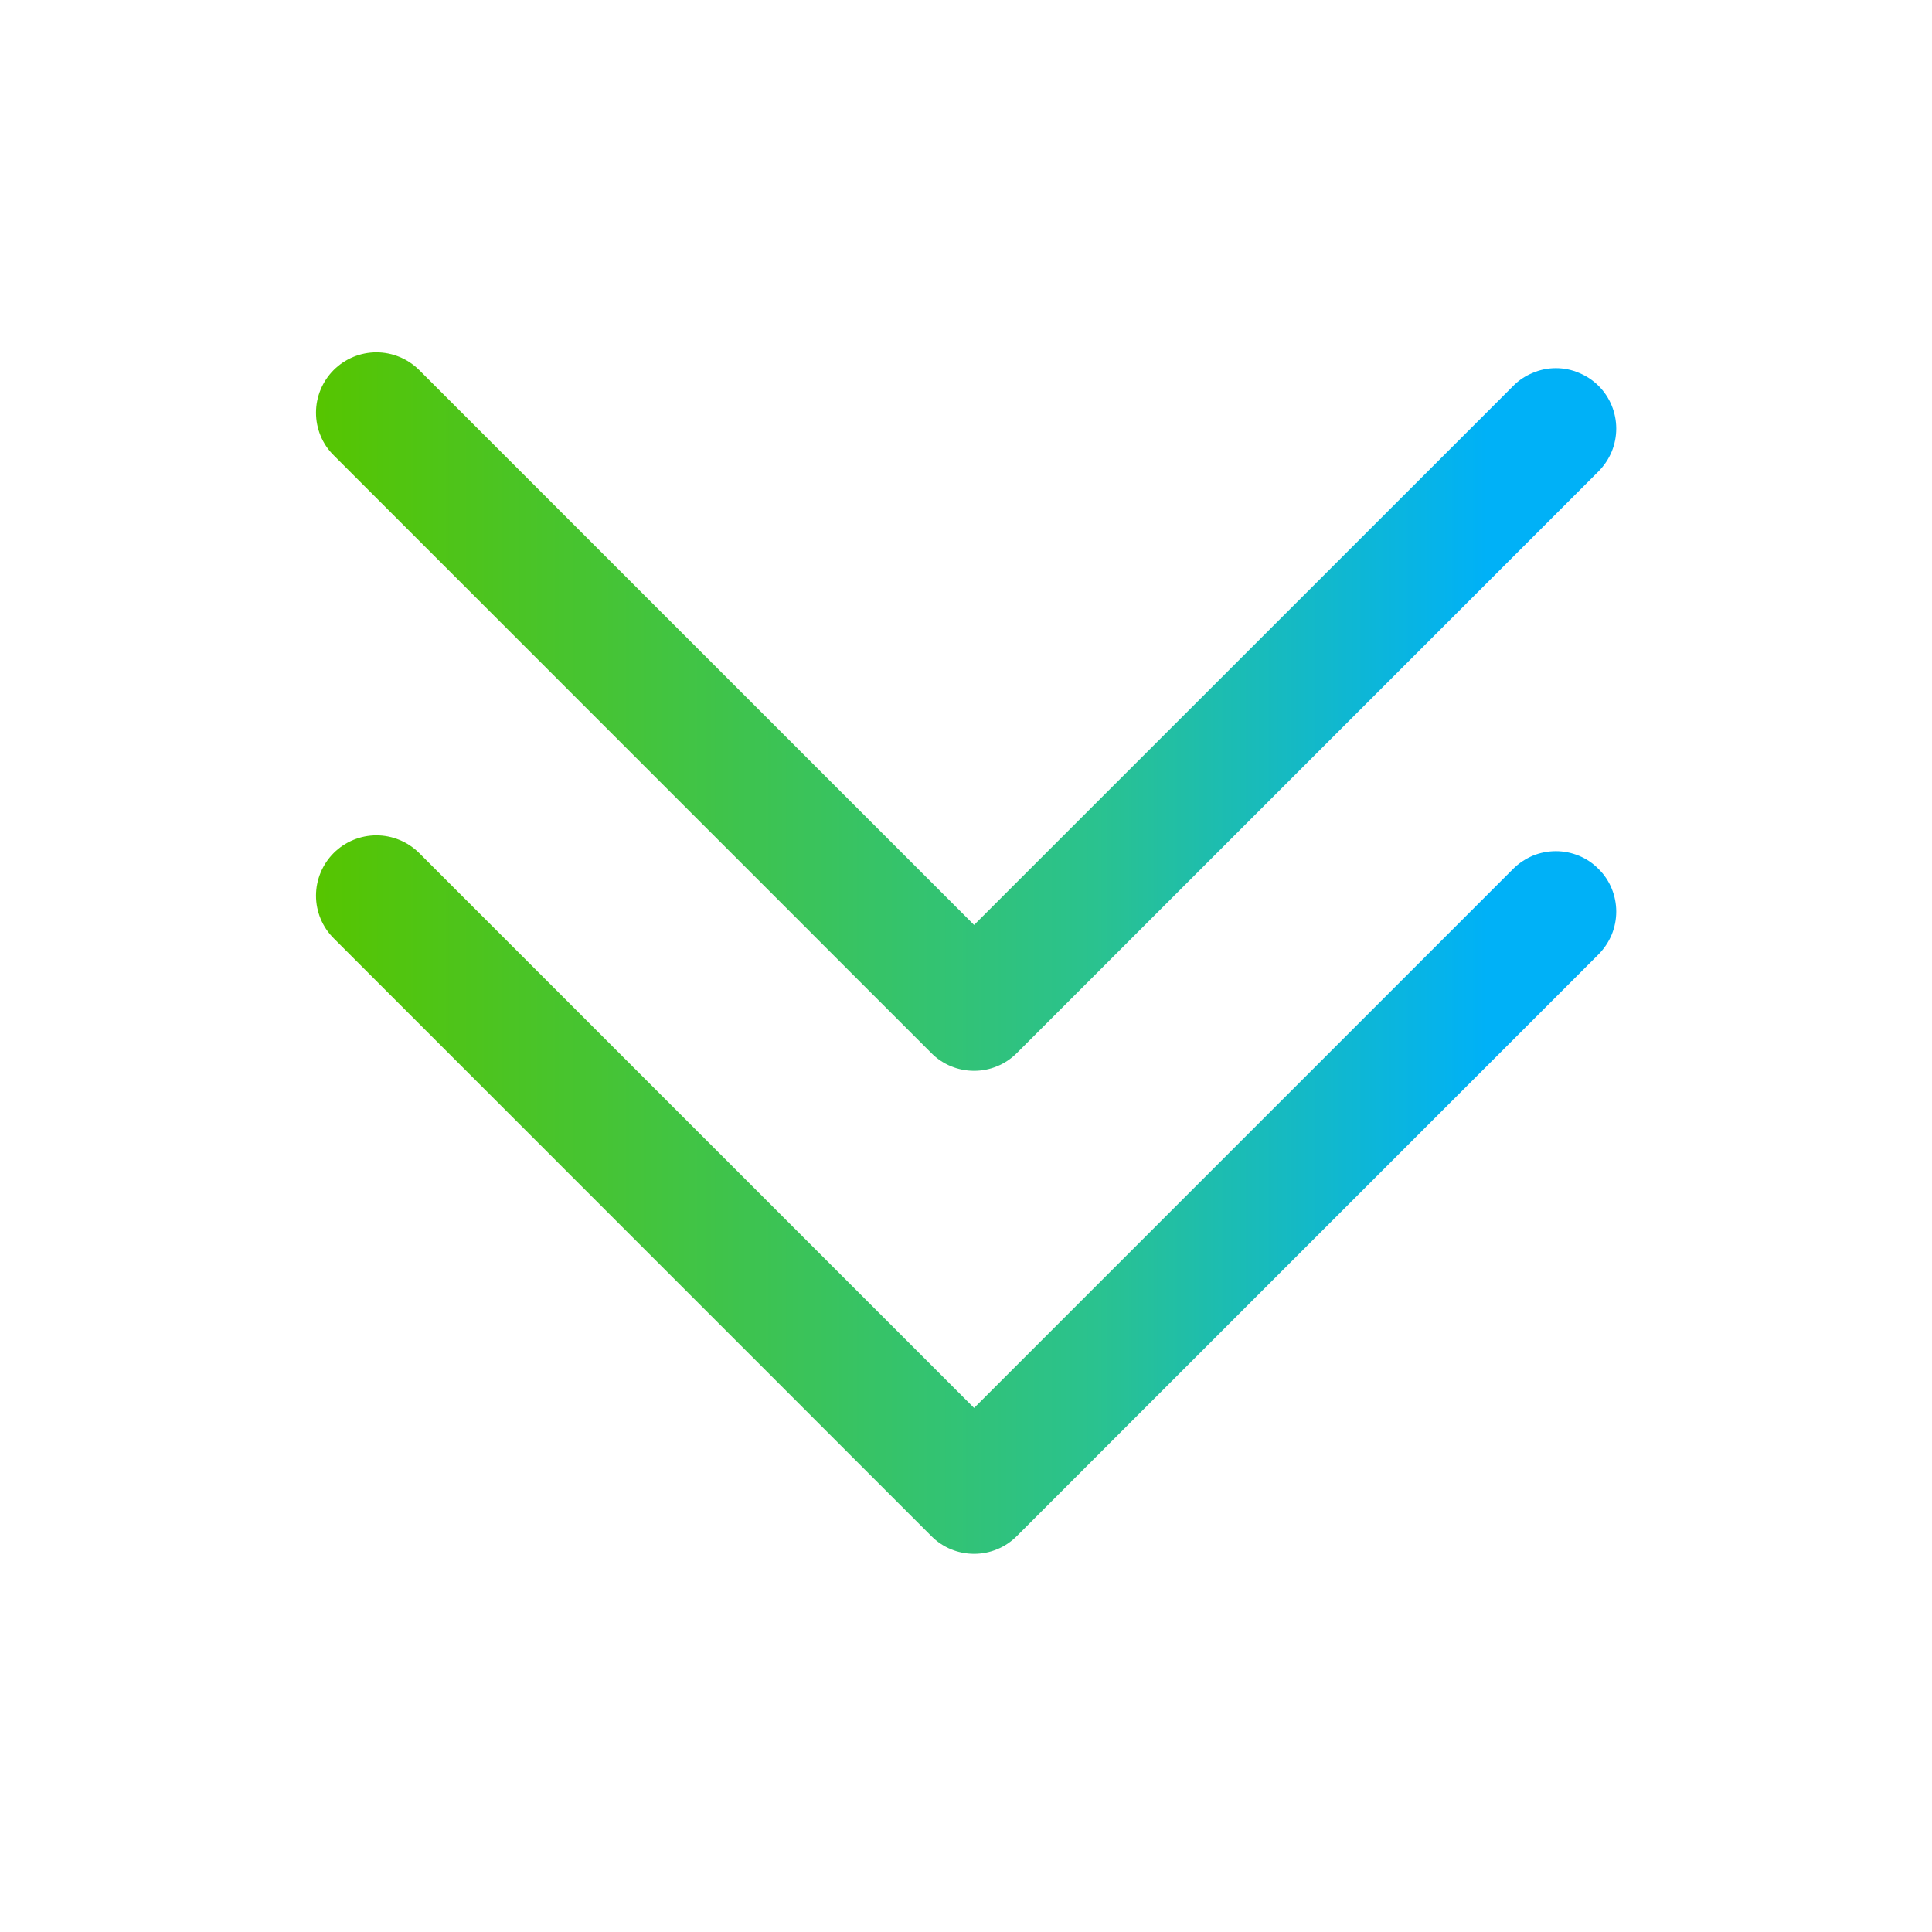 <svg width="16" height="16" viewBox="0 0 16 16" fill="none" xmlns="http://www.w3.org/2000/svg">
<path d="M7.713 8.721C7.759 8.768 7.815 8.805 7.875 8.83C7.936 8.855 8.001 8.868 8.067 8.868C8.133 8.868 8.198 8.855 8.258 8.83C8.319 8.805 8.374 8.768 8.421 8.721L13.239 3.903C13.285 3.856 13.322 3.801 13.347 3.741C13.372 3.68 13.385 3.615 13.385 3.549C13.385 3.484 13.372 3.419 13.347 3.358C13.322 3.297 13.285 3.242 13.239 3.196C13.192 3.149 13.137 3.113 13.076 3.088C13.016 3.062 12.951 3.049 12.885 3.049C12.819 3.049 12.755 3.062 12.694 3.088C12.633 3.113 12.578 3.149 12.532 3.196L8.067 7.66L3.471 3.064C3.377 2.971 3.25 2.918 3.117 2.918C2.985 2.918 2.857 2.971 2.764 3.064C2.67 3.158 2.617 3.285 2.617 3.418C2.617 3.484 2.63 3.549 2.655 3.609C2.68 3.67 2.717 3.725 2.764 3.771L7.713 8.721Z" fill="url(#paint0_linear_4926_8558)"/>
<path d="M12.531 7.196L8.067 11.66L3.471 7.064C3.377 6.971 3.25 6.918 3.117 6.918C2.985 6.918 2.857 6.971 2.764 7.064C2.67 7.158 2.617 7.285 2.617 7.418C2.617 7.55 2.67 7.678 2.764 7.771L7.713 12.721C7.759 12.768 7.815 12.805 7.875 12.83C7.936 12.855 8.001 12.868 8.067 12.868C8.133 12.868 8.198 12.855 8.258 12.83C8.319 12.805 8.374 12.768 8.421 12.721L13.239 7.903C13.285 7.856 13.322 7.801 13.347 7.741C13.372 7.68 13.385 7.615 13.385 7.549C13.385 7.484 13.372 7.419 13.347 7.358C13.322 7.297 13.285 7.242 13.238 7.196C13.192 7.149 13.137 7.112 13.076 7.087C13.015 7.062 12.95 7.049 12.885 7.049C12.819 7.049 12.754 7.062 12.693 7.087C12.633 7.113 12.578 7.149 12.531 7.196Z" fill="url(#paint1_linear_4926_8558)"/>
<defs>
<linearGradient id="paint0_linear_4926_8558" x1="2.617" y1="6.517" x2="13.385" y2="6.517" gradientUnits="userSpaceOnUse">
<stop stop-color="#56C500"/>
<stop offset="0.6" stop-color="#2AC28F"/>
<stop offset="0.9" stop-color="#00B1F7"/>
</linearGradient>
<linearGradient id="paint1_linear_4926_8558" x1="2.617" y1="10.517" x2="13.385" y2="10.517" gradientUnits="userSpaceOnUse">
<stop stop-color="#56C500"/>
<stop offset="0.6" stop-color="#2AC28F"/>
<stop offset="0.9" stop-color="#00B1F7"/>
</linearGradient>
</defs>
</svg>
